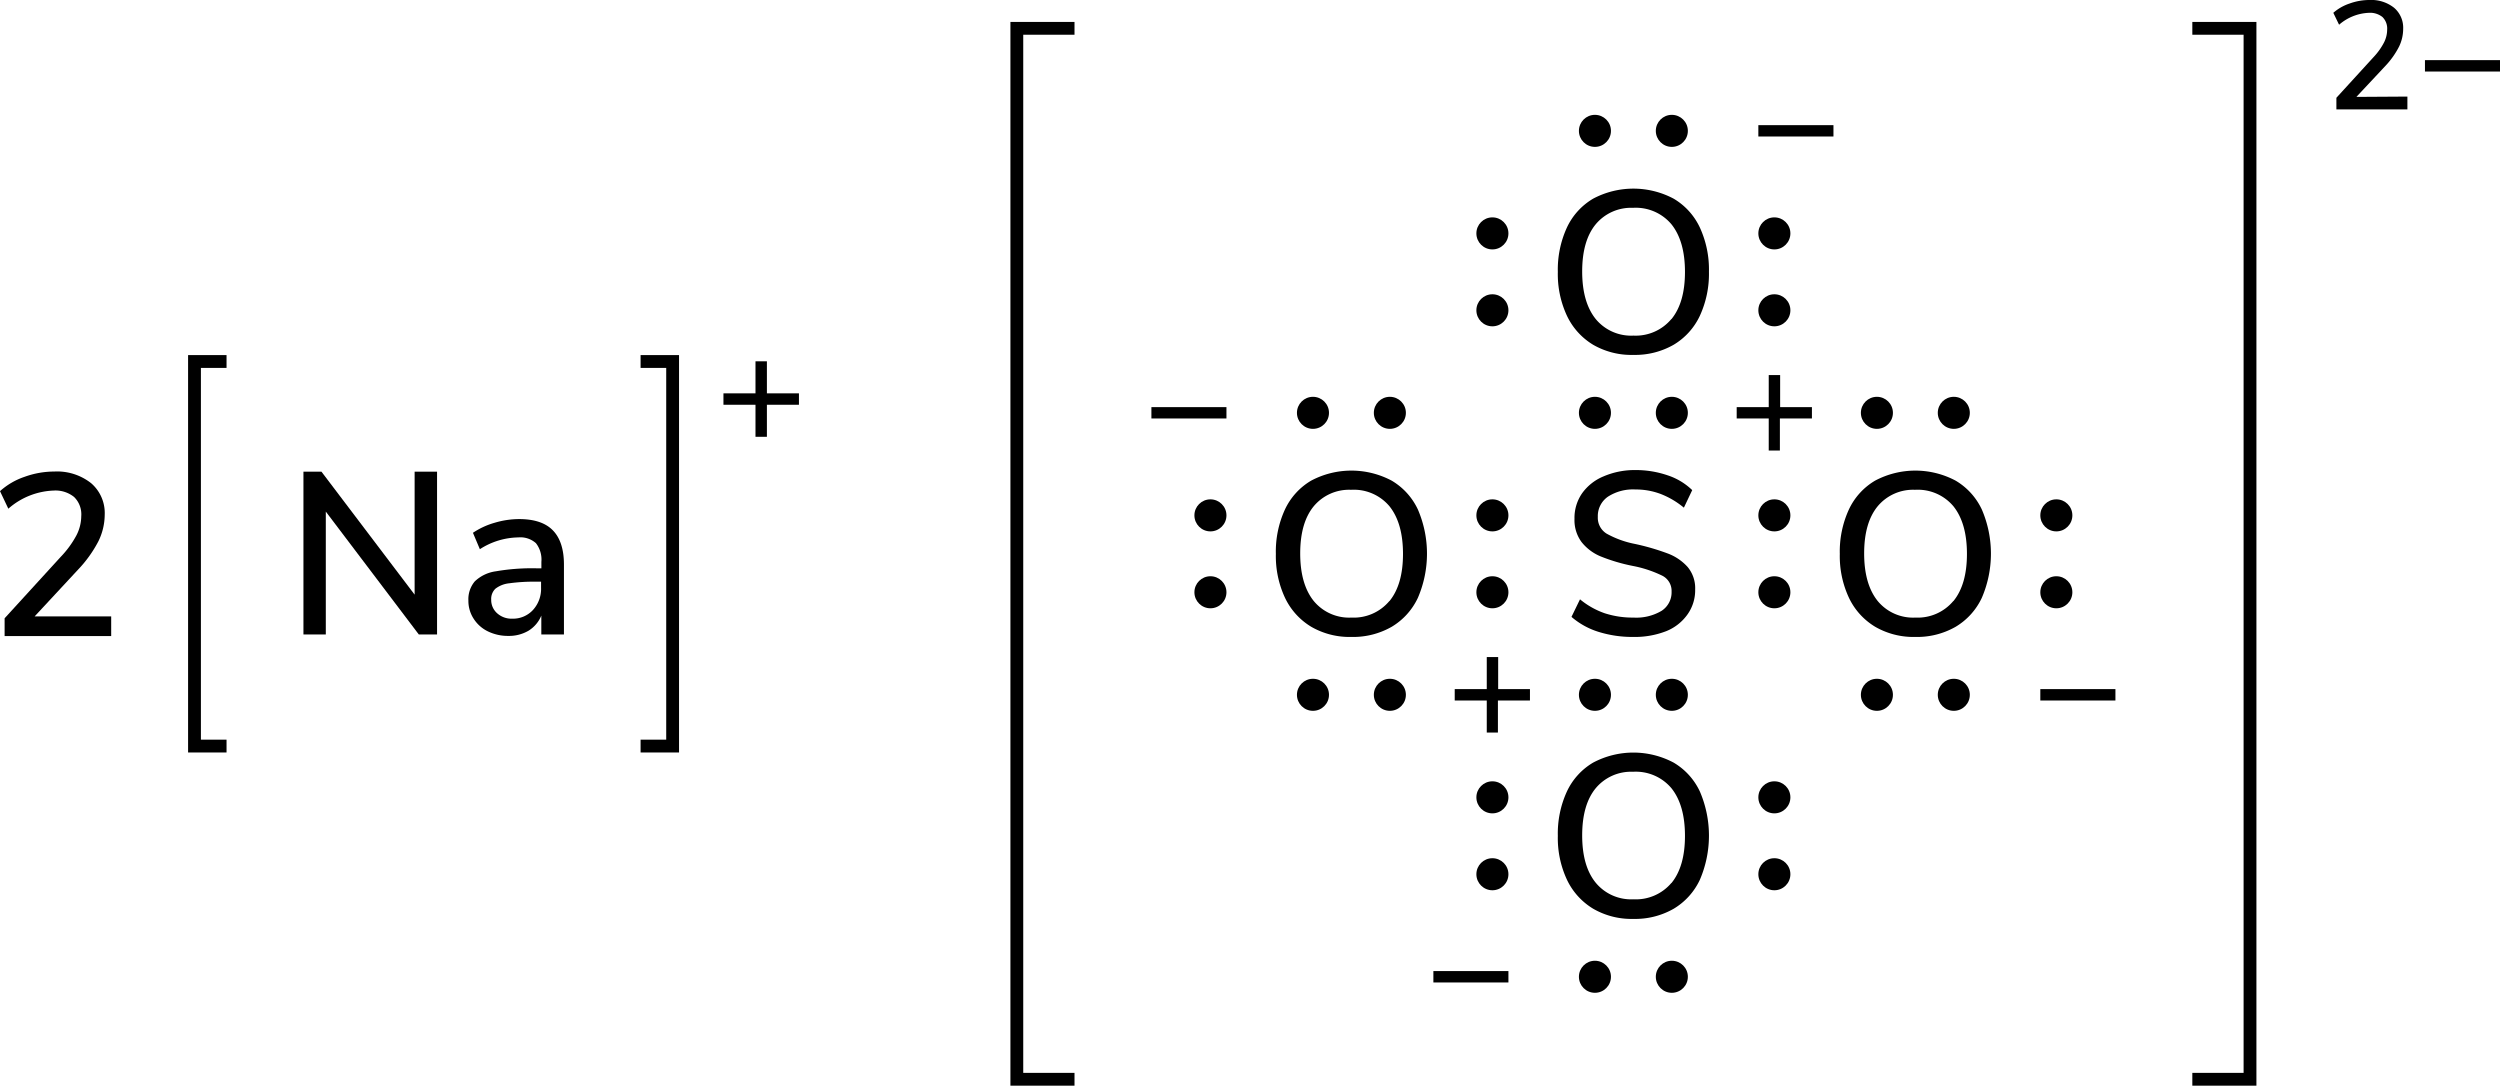 <svg xmlns="http://www.w3.org/2000/svg" width="390.11" height="169.42" viewBox="0 0 390.11 169.42"><defs><style>.cls-1{fill:none;stroke:#000;stroke-linecap:square;stroke-miterlimit:10;stroke-width:2px;}</style></defs><title>Lewis structure of sodium sulfate</title><g id="レイヤー_2" data-name="レイヤー 2"><g id="レイヤー_1-2" data-name="レイヤー 1"><path d="M249.45,98.6a11.78,11.78,0,0,1-4.23-2.34l1.33-2.74a12.41,12.41,0,0,0,3.87,2.18,14.12,14.12,0,0,0,4.48.67,7.72,7.72,0,0,0,4.39-1.06,3.44,3.44,0,0,0,1.55-3,2.65,2.65,0,0,0-1.44-2.47,18.28,18.28,0,0,0-4.61-1.53,27.79,27.79,0,0,1-5-1.48,7.41,7.41,0,0,1-3-2.25,5.75,5.75,0,0,1-1.1-3.62A6.73,6.73,0,0,1,246.86,77a7.72,7.72,0,0,1,3.33-2.65,12.29,12.29,0,0,1,5-1,15.35,15.35,0,0,1,5,.81,10,10,0,0,1,3.87,2.32l-1.3,2.74a13.07,13.07,0,0,0-3.62-2.14,11,11,0,0,0-3.94-.7,7.21,7.21,0,0,0-4.3,1.13,3.67,3.67,0,0,0-1.57,3.15,2.91,2.91,0,0,0,1.37,2.61,14.88,14.88,0,0,0,4.39,1.6,36.39,36.39,0,0,1,5.13,1.49,7.87,7.87,0,0,1,3.13,2.12,5.17,5.17,0,0,1,1.17,3.51,6.51,6.51,0,0,1-1.17,3.85A7.46,7.46,0,0,1,260,98.49a13.48,13.48,0,0,1-5.17.9A17.66,17.66,0,0,1,249.45,98.6Z"/><circle cx="232.88" cy="92.42" r="2.5"/><circle cx="232.88" cy="80.42" r="2.5"/><circle cx="276.88" cy="92.42" r="2.5"/><circle cx="276.88" cy="80.42" r="2.5"/><circle cx="260.88" cy="108.42" r="2.5"/><circle cx="248.88" cy="108.42" r="2.5"/><circle cx="260.88" cy="64.42" r="2.5"/><circle cx="248.88" cy="64.42" r="2.5"/><path d="M248.62,53.81a10.55,10.55,0,0,1-4.09-4.5,15.36,15.36,0,0,1-1.44-6.88,15.73,15.73,0,0,1,1.42-6.93A10.27,10.27,0,0,1,248.6,31a13.38,13.38,0,0,1,12.56,0,10.28,10.28,0,0,1,4.09,4.5,15.65,15.65,0,0,1,1.42,6.89,15.65,15.65,0,0,1-1.42,6.89,10.38,10.38,0,0,1-4.09,4.52,12.1,12.1,0,0,1-6.3,1.58A11.93,11.93,0,0,1,248.62,53.81Zm12.19-4q2.12-2.59,2.12-7.38T260.82,35a7.26,7.26,0,0,0-6-2.57A7.18,7.18,0,0,0,249,35q-2.11,2.57-2.11,7.36T249,49.78a7.16,7.16,0,0,0,5.89,2.59A7.25,7.25,0,0,0,260.81,49.78Z"/><circle cx="232.88" cy="48.42" r="2.5"/><circle cx="232.88" cy="36.42" r="2.5"/><circle cx="276.88" cy="48.42" r="2.5"/><circle cx="276.88" cy="36.42" r="2.5"/><circle cx="260.88" cy="20.42" r="2.5"/><circle cx="248.88" cy="20.42" r="2.5"/><path d="M292.62,97.81a10.55,10.55,0,0,1-4.09-4.5,15.36,15.36,0,0,1-1.44-6.88,15.73,15.73,0,0,1,1.42-6.93A10.27,10.27,0,0,1,292.6,75a13.38,13.38,0,0,1,12.56,0,10.28,10.28,0,0,1,4.09,4.5,17.42,17.42,0,0,1,0,13.79,10.38,10.38,0,0,1-4.09,4.52,12.1,12.1,0,0,1-6.3,1.58A11.93,11.93,0,0,1,292.62,97.81Zm12.19-4q2.12-2.59,2.12-7.38T304.82,79a7.26,7.26,0,0,0-6-2.57A7.18,7.18,0,0,0,293,79q-2.11,2.57-2.11,7.36T293,93.78a7.16,7.16,0,0,0,5.89,2.59A7.25,7.25,0,0,0,304.81,93.78Z"/><path d="M248.62,141.81a10.55,10.55,0,0,1-4.09-4.5,15.36,15.36,0,0,1-1.44-6.88,15.73,15.73,0,0,1,1.42-6.93,10.27,10.27,0,0,1,4.09-4.5,13.38,13.38,0,0,1,12.56,0,10.28,10.28,0,0,1,4.09,4.5,17.42,17.42,0,0,1,0,13.79,10.38,10.38,0,0,1-4.09,4.52,12.1,12.1,0,0,1-6.3,1.58A11.93,11.93,0,0,1,248.62,141.81Zm12.19-4q2.12-2.59,2.12-7.38T260.82,123a7.26,7.26,0,0,0-6-2.57A7.18,7.18,0,0,0,249,123q-2.11,2.57-2.11,7.36t2.11,7.38a7.16,7.16,0,0,0,5.89,2.59A7.25,7.25,0,0,0,260.81,137.78Z"/><circle cx="232.88" cy="136.42" r="2.5"/><circle cx="232.88" cy="124.42" r="2.5"/><circle cx="276.88" cy="136.42" r="2.5"/><circle cx="276.88" cy="124.42" r="2.5"/><circle cx="260.88" cy="152.42" r="2.5"/><circle cx="248.88" cy="152.42" r="2.5"/><circle cx="320.88" cy="92.42" r="2.5"/><circle cx="320.88" cy="80.42" r="2.5"/><circle cx="304.88" cy="108.42" r="2.5"/><circle cx="292.88" cy="108.42" r="2.5"/><circle cx="304.88" cy="64.42" r="2.5"/><circle cx="292.88" cy="64.42" r="2.5"/><path d="M204.62,97.81a10.55,10.55,0,0,1-4.09-4.5,15.36,15.36,0,0,1-1.44-6.88,15.73,15.73,0,0,1,1.42-6.93A10.27,10.27,0,0,1,204.6,75a13.38,13.38,0,0,1,12.56,0,10.28,10.28,0,0,1,4.09,4.5,17.42,17.42,0,0,1,0,13.79,10.38,10.38,0,0,1-4.09,4.52,12.1,12.1,0,0,1-6.3,1.58A11.93,11.93,0,0,1,204.62,97.81Zm12.19-4q2.12-2.59,2.12-7.38T216.82,79a7.26,7.26,0,0,0-6-2.57A7.18,7.18,0,0,0,205,79q-2.11,2.57-2.11,7.36T205,93.78a7.16,7.16,0,0,0,5.89,2.59A7.25,7.25,0,0,0,216.81,93.78Z"/><circle cx="188.88" cy="92.42" r="2.5"/><circle cx="188.88" cy="80.42" r="2.5"/><circle cx="216.88" cy="108.42" r="2.5"/><circle cx="204.88" cy="108.42" r="2.5"/><circle cx="216.88" cy="64.42" r="2.5"/><circle cx="204.88" cy="64.42" r="2.5"/><path d="M235.38,151.53v1.78H223.67v-1.78Z"/><path d="M282.74,63.53V65.3h-5v5H276v-5h-5V63.53h5v-5h1.78v5Z"/><path d="M238.74,107.53v1.78h-5v5H232v-5h-5v-1.78h5v-5h1.78v5Z"/><path d="M286.1,19.53V21.3H274.38V19.53Z"/><path d="M191.38,63.53V65.3H179.67V63.53Z"/><path d="M330.1,107.53v1.78H318.38v-1.78Z"/><polyline class="cls-1" points="343.1 168.41 351.1 168.41 351.1 4.42 343.1 4.42"/><path d="M375.66,15.07v2H364.58V15.26l5.83-6.38A10.1,10.1,0,0,0,372,6.65a4.43,4.43,0,0,0,.5-2,2.52,2.52,0,0,0-.74-2A3.09,3.09,0,0,0,369.66,2,7.54,7.54,0,0,0,365,3.86L364.1,2A7.36,7.36,0,0,1,366.64.55a9.11,9.11,0,0,1,3.1-.55,5.72,5.72,0,0,1,3.84,1.21A4.09,4.09,0,0,1,375,4.49a6.35,6.35,0,0,1-.64,2.78,12.93,12.93,0,0,1-2.12,3l-4.54,4.85Z"/><path d="M390.11,9.38v1.78H378.4V9.38Z"/><polyline class="cls-1" points="166.67 168.41 158.67 168.41 158.67 4.42 166.67 4.42"/><path d="M64.7,73.6H68.2V99H65.35L50.84,79.83V99H47.35V73.6h2.81L64.7,92.79Z"/><path d="M86.25,82.74Q88,84.51,88,88.11V99H84.47V96.06a5,5,0,0,1-2,2.36,6,6,0,0,1-3.15.81,7.13,7.13,0,0,1-3.17-.7,5.44,5.44,0,0,1-2.25-2,5.09,5.09,0,0,1-.81-2.81,4.32,4.32,0,0,1,1-3,5.9,5.9,0,0,1,3.28-1.57,33,33,0,0,1,6.28-.47h.83v-1a4.17,4.17,0,0,0-.85-2.92,3.64,3.64,0,0,0-2.75-.9,11.33,11.33,0,0,0-6,1.84l-1.08-2.56a11.91,11.91,0,0,1,3.4-1.57A13.45,13.45,0,0,1,81,81Q84.54,81,86.25,82.74ZM83.17,95.18a4.89,4.89,0,0,0,1.26-3.47v-.94h-.65a28.11,28.11,0,0,0-4.32.25,4.24,4.24,0,0,0-2.16.85,2.21,2.21,0,0,0-.65,1.71,2.75,2.75,0,0,0,.92,2.11,3.34,3.34,0,0,0,2.36.85A4.23,4.23,0,0,0,83.17,95.18Z"/><path d="M124.67,61.38v1.78h-5v5h-1.78v-5h-5V61.38h5v-5h1.78v5Z"/><polyline class="cls-1" points="34.35 116.42 30.35 116.42 30.35 56.41 34.35 56.41"/><polyline class="cls-1" points="100.96 116.42 104.96 116.42 104.96 56.41 100.96 56.41"/><path d="M17.35,96.19v3.06H.72V96.48L9.47,86.9a15.18,15.18,0,0,0,2.45-3.35,6.64,6.64,0,0,0,.76-3,3.78,3.78,0,0,0-1.12-3,4.62,4.62,0,0,0-3.2-1A11.31,11.31,0,0,0,1.3,79.38L0,76.64a11,11,0,0,1,3.82-2.23,13.65,13.65,0,0,1,4.64-.83,8.57,8.57,0,0,1,5.76,1.82,6.14,6.14,0,0,1,2.12,4.91,9.5,9.5,0,0,1-1,4.18,19.36,19.36,0,0,1-3.19,4.43L5.4,96.19Z"/></g></g></svg>